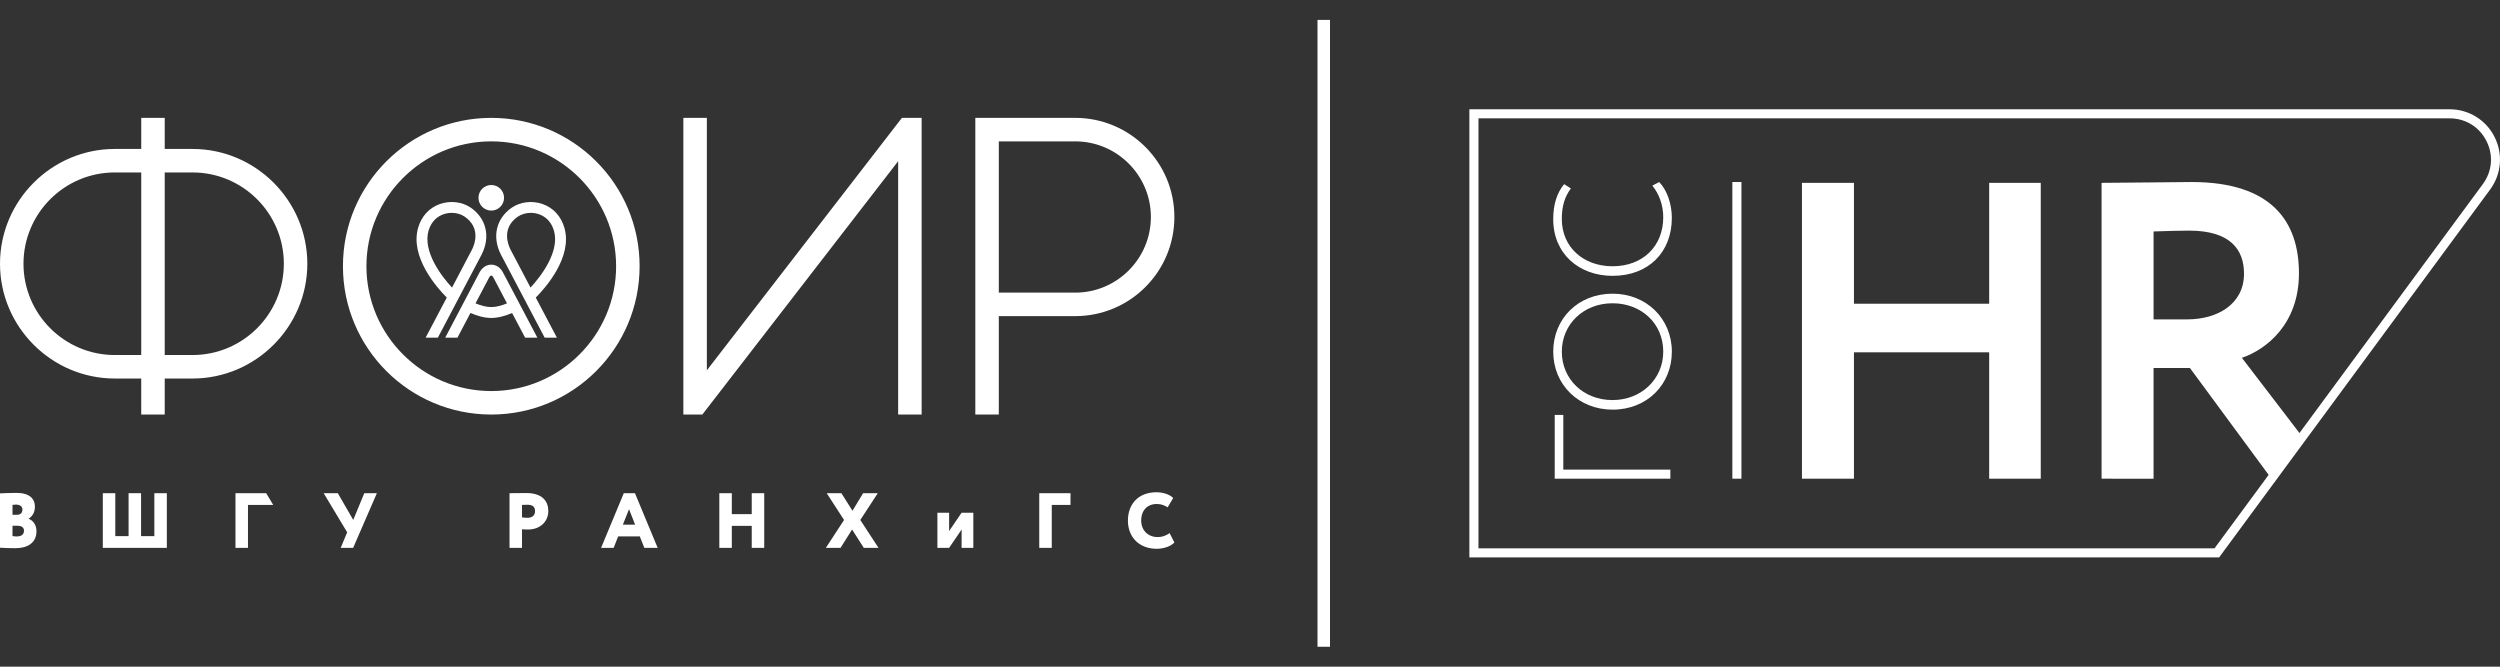 <?xml version="1.0" encoding="UTF-8"?> <!-- Generator: Adobe Illustrator 22.0.0, SVG Export Plug-In . SVG Version: 6.00 Build 0) --> <svg xmlns="http://www.w3.org/2000/svg" xmlns:xlink="http://www.w3.org/1999/xlink" id="Слой_1" x="0px" y="0px" viewBox="0 0 300 80" style="enable-background:new 0 0 300 80;" xml:space="preserve"><rect x="0" y="0" width="300" height="80" fill="#333333" stroke="none"/> <style type="text/css"> .st0{fill:#FFFFFF;} </style> <g> <g> <rect x="158.101" y="2.389" class="st0" width="1.499" height="75.222"></rect> </g> <g> <g> <path class="st0" d="M0,59.203c0.366-0.019,1.275-0.056,1.987-0.056 c1.564,0,2.202,0.721,2.202,1.63c0,0.684-0.262,1.143-0.75,1.462v0.019 c0.478,0.178,0.937,0.656,0.937,1.499c0,1.377-1.068,2.024-2.493,2.024 c-0.627,0-1.499-0.019-1.883-0.056V59.203z M1.5,60.589v1.19h0.496 c0.384,0,0.694-0.159,0.694-0.637c0-0.394-0.356-0.59-0.721-0.59 C1.781,60.552,1.668,60.571,1.5,60.589z M1.5,63.091v1.227 c0.103,0.028,0.225,0.056,0.506,0.056c0.581,0,0.872-0.253,0.872-0.693 c0-0.412-0.309-0.59-0.796-0.59H1.5z"></path> <path class="st0" d="M12.336,59.184h1.499v5.153h1.594v-5.153h1.499v5.153h1.593v-5.153 h1.5v6.559h-7.683V59.184z"></path> <path class="st0" d="M28.258,59.184h3.684l0.844,1.406h-3.029v5.153h-1.5V59.184z"></path> <path class="st0" d="M61.143,65.743v-6.559c0.365,0,1.499-0.019,2.004-0.019 c1.997,0,2.652,1.04,2.652,2.174c0,1.171-0.909,2.202-2.427,2.202 c-0.14,0-0.496,0-0.731-0.028v2.23H61.143z M62.642,60.589v1.499 c0.216,0.028,0.469,0.047,0.684,0.047c0.394,0,0.881-0.169,0.881-0.806 c0-0.581-0.375-0.759-0.909-0.759C63.102,60.571,62.951,60.58,62.642,60.589z"></path> <path class="st0" d="M74.855,59.184h1.34l2.726,6.559h-1.601l-0.544-1.377h-2.595 l-0.544,1.377H72.129L74.855,59.184z M74.744,62.96h1.47l-0.731-1.855 L74.744,62.96z"></path> <path class="st0" d="M90.208,63.101h-2.39v2.642h-1.499v-6.559h1.499v2.511h2.39 v-2.511h1.499v6.559H90.208V63.101z"></path> <path class="st0" d="M103.235,62.398l2.183,3.345h-1.762l-1.406-2.202l-1.386,2.202 H99.103l2.183-3.345l-2.08-3.214h1.761l1.33,2.108l1.275-2.108h1.762 L103.235,62.398z"></path> <path class="st0" d="M112.488,65.743v-4.217h1.406v2.202l1.499-2.202h1.406v4.217 h-1.406V63.541l-1.499,2.202H112.488z"></path> <path class="st0" d="M124.711,59.184h3.748v1.406h-2.249v5.153h-1.499V59.184z"></path> <path class="st0" d="M140.926,65.096c-0.393,0.44-1.246,0.759-2.136,0.759 c-2.034,0-3.44-1.349-3.44-3.392c0-1.883,1.172-3.392,3.43-3.392 c0.872,0,1.611,0.3,2.005,0.684l-0.665,1.125 c-0.356-0.215-0.722-0.403-1.34-0.403c-1.012,0-1.836,0.694-1.836,1.987 c0,1.162,0.805,1.986,1.986,1.986c0.469,0,0.984-0.15,1.424-0.478 L140.926,65.096z"></path> </g> <polygon class="st0" points="45.225,59.184 42.377,65.742 40.885,65.742 41.661,63.877 38.841,59.184 40.537,59.184 42.387,62.391 43.714,59.184 "></polygon> <g> <path class="st0" d="M23.106,17.875h-3.339v-3.729h-2.819v3.729h-3.175 C6.198,17.875,0,24.073,0,31.649c0,7.575,6.198,13.773,13.773,13.773h3.175v4.326 h2.819v-4.326h3.339c7.575,0,13.773-6.198,13.773-13.773 C36.879,24.073,30.681,17.875,23.106,17.875z M16.948,42.603h-3.175 c-6.041,0-10.955-4.914-10.955-10.954c0-6.04,4.914-10.955,10.955-10.955h3.175 V42.603z M23.106,42.603h-3.339V20.694h3.339c6.041,0,10.955,4.914,10.955,10.955 C34.061,37.689,29.146,42.603,23.106,42.603z M129.031,14.146h-11.993v35.601h2.819 V37.934h9.174c6.569,0,11.894-5.325,11.894-11.894 C140.925,19.472,135.6,14.146,129.031,14.146z M129.031,35.116h-9.174V16.965 h9.174c5.004,0,9.075,4.071,9.075,9.075S134.035,35.116,129.031,35.116z M84.822,44.435V14.146h-2.819v35.599h2.277l23.497-30.398v30.398h2.819V14.146 h-2.367L84.822,44.435z M58.953,14.145c-9.831,0-17.8,7.97-17.8,17.8 s7.969,17.8,17.8,17.8c9.831,0,17.8-7.969,17.8-17.8 S68.784,14.145,58.953,14.145z M58.953,46.927c-8.261,0-14.982-6.721-14.982-14.982 s6.721-14.982,14.982-14.982c8.26,0,14.981,6.721,14.981,14.982 S67.213,46.927,58.953,46.927z"></path> <path class="st0" d="M67.717,27.299c-0.406-1.366-1.33-2.367-2.603-2.814 c-1.253-0.442-2.675-0.272-3.713,0.442c-1.859,1.289-2.372,3.487-1.304,5.597 c0.103,0.205,4.087,7.769,5.263,9.998h1.469 c-0.026-0.046-1.243-2.362-2.537-4.812 C65.442,34.554,68.765,30.827,67.717,27.299z M61.257,29.938 c-0.293-0.58-1.094-2.573,0.883-3.939c0.431-0.298,0.986-0.457,1.551-0.457 c0.334,0,0.673,0.056,0.991,0.169c0.616,0.216,1.422,0.729,1.787,1.956 c0.734,2.475-1.52,5.469-2.809,6.84 C62.474,32.254,61.381,30.174,61.257,29.938z M60.477,32.922 c-0.154-0.324-0.56-1.161-1.525-1.161c-0.971,0-1.371,0.837-1.53,1.161 c-0.093,0.18-3.985,7.564-4,7.6h1.469 c0.349-0.667,0.95-1.803,1.561-2.963c0.801,0.344,1.674,0.595,2.501,0.595 c0.827,0,1.699-0.251,2.496-0.595c0.616,1.16,1.217,2.295,1.566,2.963h1.469 C64.467,40.491,60.559,33.076,60.477,32.922z M58.952,36.85 c-0.596,0-1.258-0.185-1.89-0.447c0.776-1.469,1.448-2.747,1.525-2.896 l0.005-0.015c0.19-0.395,0.282-0.426,0.36-0.426 c0.072,0,0.169,0.031,0.354,0.426l0.01,0.015 c0.077,0.149,0.75,1.428,1.525,2.896 C60.21,36.665,59.542,36.85,58.952,36.85z M56.502,24.926 c-1.037-0.714-2.46-0.883-3.718-0.442c-1.268,0.447-2.193,1.448-2.598,2.814 c-1.048,3.528,2.275,7.256,3.425,8.411c-1.294,2.455-2.511,4.765-2.537,4.812 h1.469c1.171-2.223,5.15-9.782,5.263-9.998 C58.875,28.413,58.361,26.215,56.502,24.926z M56.646,29.938 c-0.123,0.236-1.217,2.316-2.403,4.57c-1.289-1.371-3.543-4.365-2.814-6.84 c0.365-1.222,1.176-1.741,1.787-1.956c0.323-0.113,0.662-0.169,0.996-0.169 c0.565,0,1.119,0.159,1.546,0.452C57.74,27.365,56.939,29.358,56.646,29.938z M58.952,22.2c-0.847,0-1.535,0.688-1.535,1.535 c0,0.847,0.688,1.535,1.535,1.535c0.847,0,1.535-0.688,1.535-1.535 C60.487,22.888,59.799,22.2,58.952,22.2z"></path> </g> </g> <g> <g> <path class="st0" d="M266.295,66.888H176.325V13.112h117.626 c2.293,0,4.36,1.271,5.394,3.318c1.034,2.046,0.832,4.464-0.528,6.31 L266.295,66.888z M177.416,65.797h88.328l32.196-43.704 c1.131-1.536,1.293-3.469,0.433-5.172c-0.86-1.703-2.513-2.719-4.421-2.719 H177.416V65.797z"></path> </g> <g> <g> <path class="st0" d="M186.566,57.443v-7.652h1.031v6.562h12.846v1.09H186.566z"></path> <path class="st0" d="M186.388,42.2c0-3.945,2.973-6.958,7.117-6.958 c4.084,0,7.117,3.013,7.117,6.958c0,3.945-2.973,6.958-7.117,6.958 C189.48,49.158,186.388,46.204,186.388,42.2z M199.59,42.2 c0-3.39-2.636-5.808-6.086-5.808c-3.508,0-6.086,2.537-6.086,5.808 c0,3.291,2.577,5.808,6.086,5.808C196.974,48.008,199.59,45.47,199.59,42.2z"></path> <path class="st0" d="M199.095,21.841c0.951,0.952,1.526,2.656,1.526,4.302 c0,4.123-2.795,6.958-7.117,6.958c-3.984,0-7.117-2.617-7.117-6.799 c0-1.744,0.436-3.152,1.309-4.203l0.812,0.515 c-0.753,0.991-1.09,2.161-1.09,3.667c0,3.37,2.577,5.67,6.086,5.67 c3.648,0,6.086-2.418,6.086-5.888c0-1.487-0.515-2.815-1.308-3.786 L199.095,21.841z"></path> </g> <g> <path class="st0" d="M238.702,42.279h-16.229v15.164h-6.238v-35.501h6.238V36.447h16.229 V21.942h6.188v35.501h-6.188V42.279z"></path> <path class="st0" d="M252.189,57.444v-35.501c1.978,0,9.788-0.101,10.803-0.101 c9.687,0,12.882,4.818,12.882,10.955c0,6.086-3.905,9.129-6.847,10.143 l7.254,9.473l-3.704,5.031l-9.788-13.288h-4.362v13.288H252.189z M258.428,27.775 v10.549h4.058c3.601,0,6.796-1.826,6.796-5.477 c0-2.789-1.521-5.173-6.593-5.173C261.521,27.673,260.101,27.724,258.428,27.775z"></path> </g> <g> <rect x="207.883" y="21.841" class="st0" width="1.09" height="35.602"></rect> </g> </g> </g> </g> </svg> 